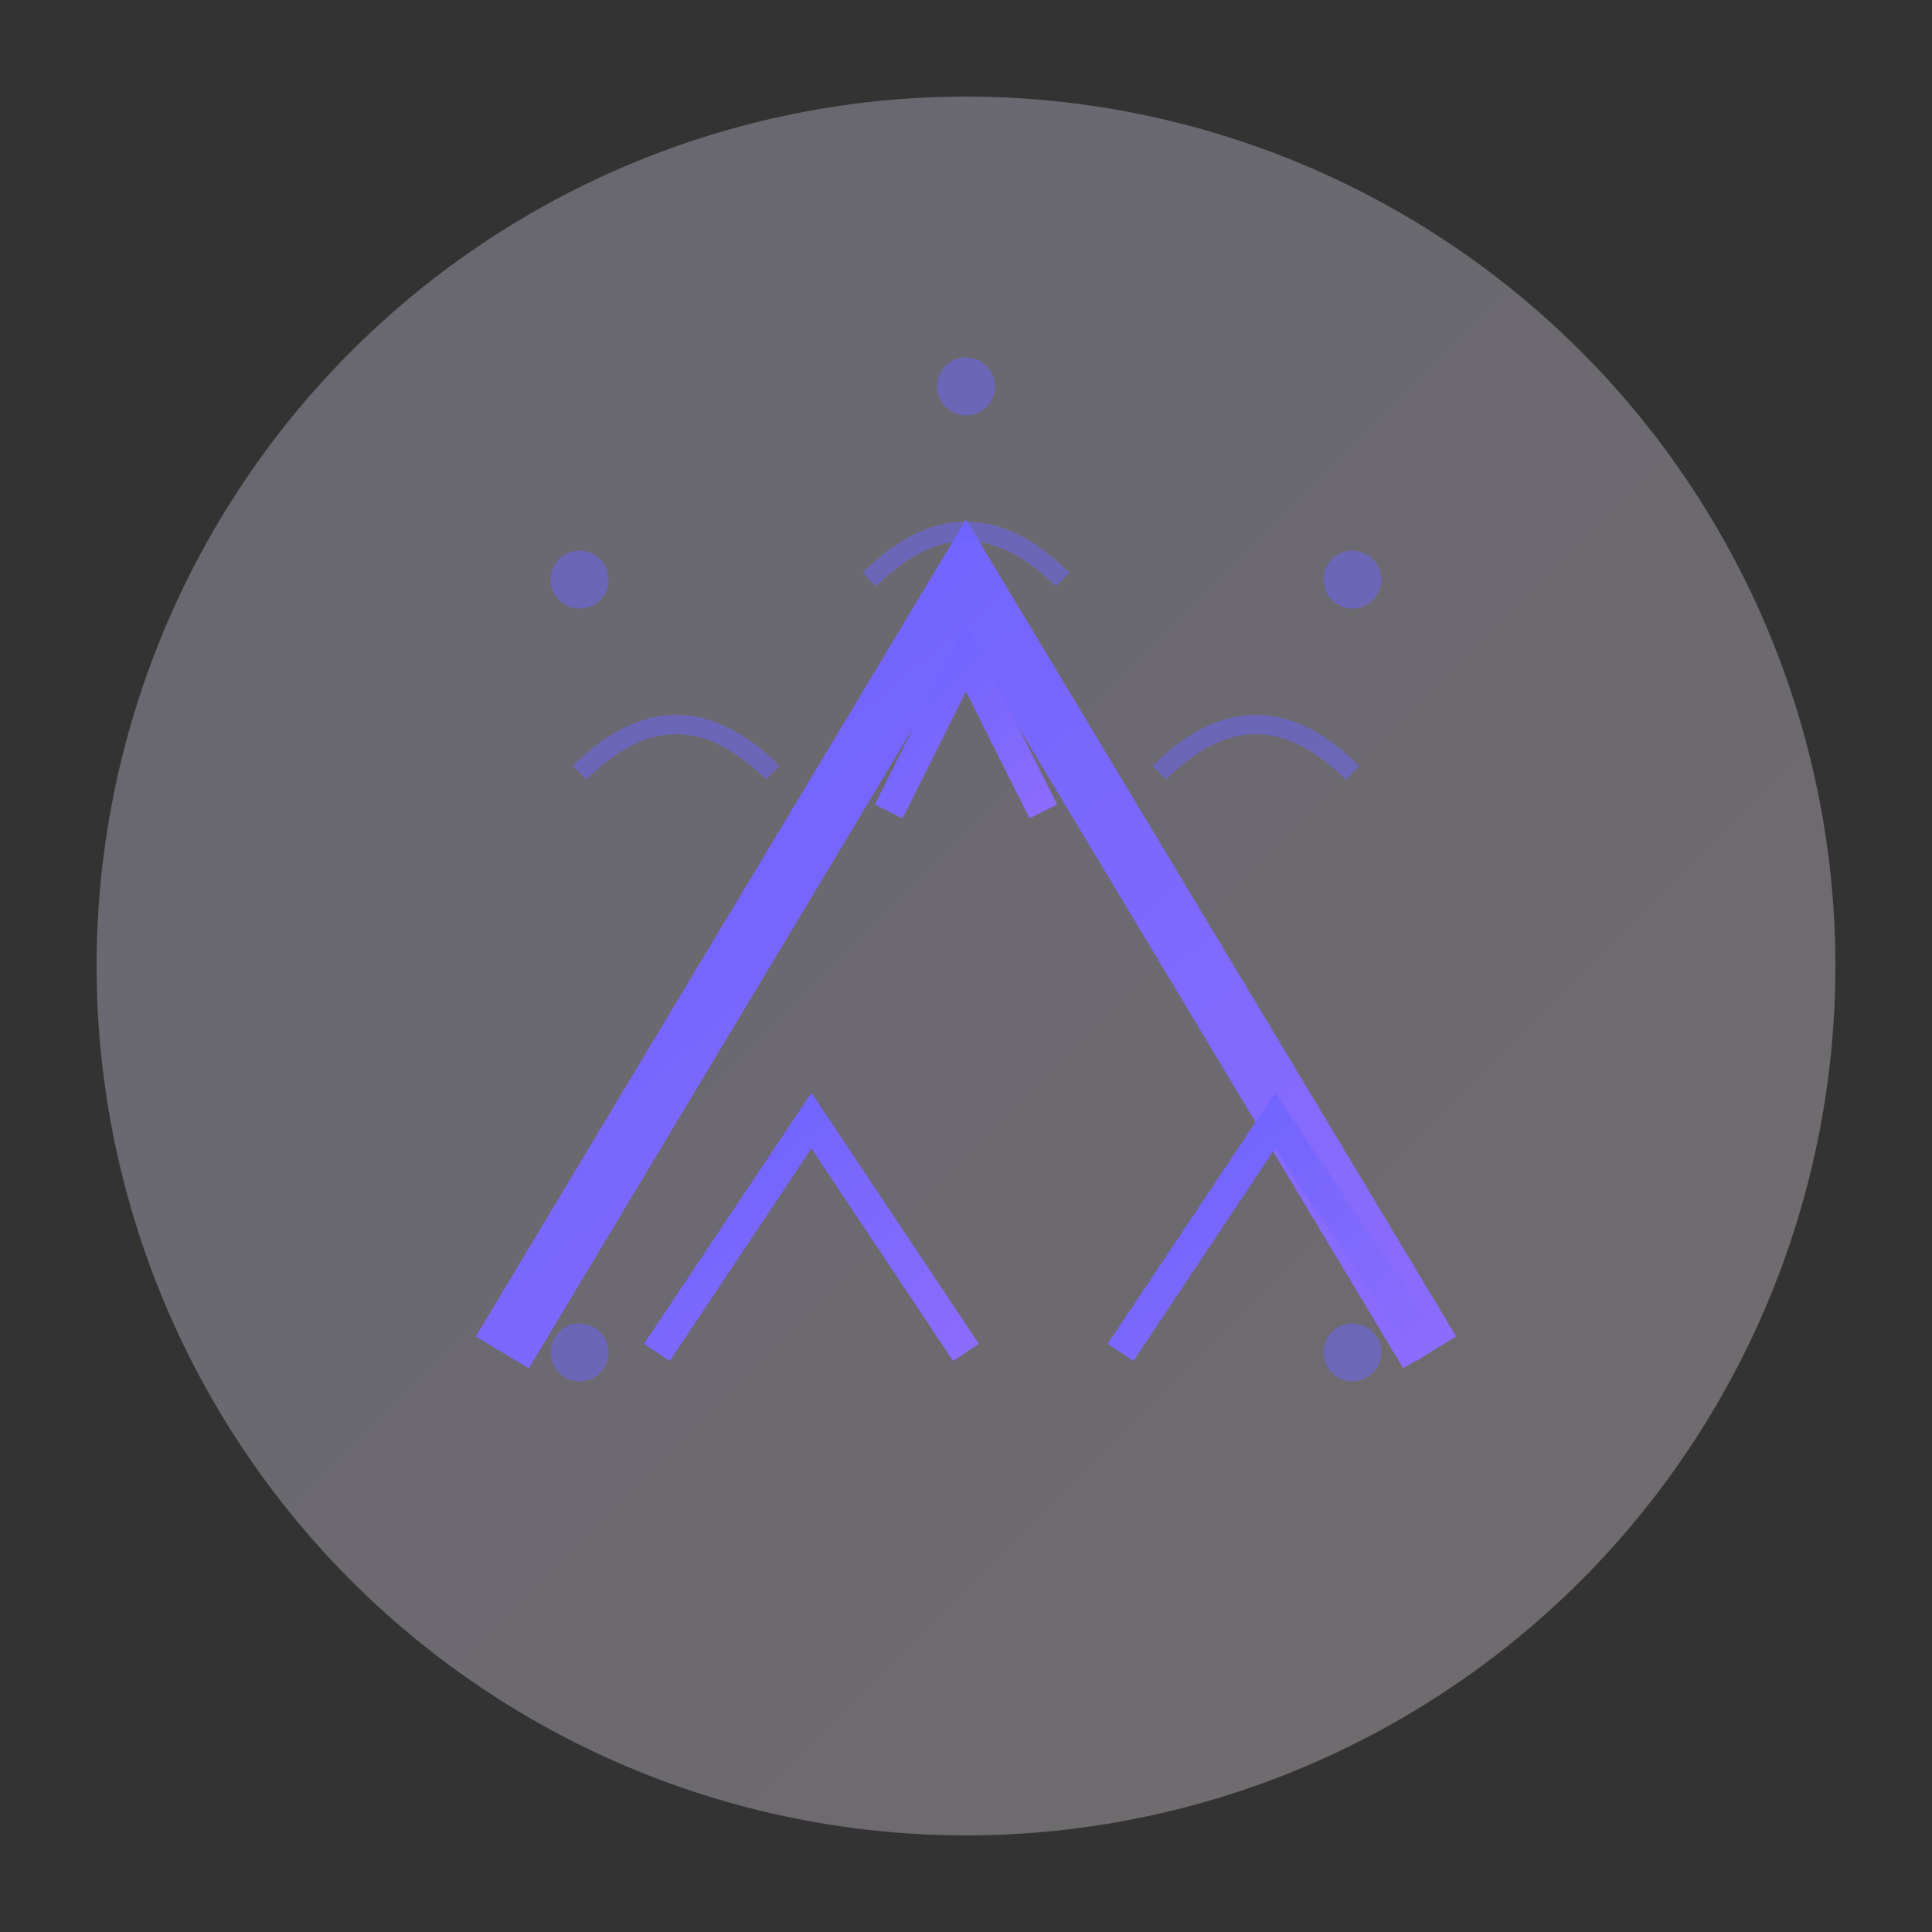 <?xml version="1.0" encoding="UTF-8"?>
<svg xmlns="http://www.w3.org/2000/svg" width="200" height="200" viewBox="0 0 200 200">
  <rect x="0" y="0" width="200" height="200" fill="#333333" stroke="none"/>
  <defs>
    <linearGradient id="bg-gradient" x1="0%" y1="0%" x2="100%" y2="100%">
      <stop offset="0%" style="stop-color:#e0deff;stop-opacity:0.3" />
      <stop offset="100%" style="stop-color:#fff0f9;stop-opacity:0.3" />
    </linearGradient>
    <linearGradient id="mountain-gradient" x1="0%" y1="0%" x2="100%" y2="100%">
      <stop offset="0%" style="stop-color:#6c63ff;stop-opacity:1" />
      <stop offset="100%" style="stop-color:#8b6cfd;stop-opacity:1" />
    </linearGradient>
  </defs>
  
  <!-- Background Circle -->
  <circle cx="100" cy="100" r="90" fill="url(#bg-gradient)" />
  
  <!-- Mountain Scene -->
  <g transform="translate(100, 100) scale(0.8)">
    <!-- Main Mountain -->
    <path d="M-60 50 L0 -50 L60 50" 
          fill="none" stroke="url(#mountain-gradient)" stroke-width="8"/>
    
    <!-- Snow Cap -->
    <path d="M-10 -20 L0 -40 L10 -20" 
          fill="none" stroke="url(#mountain-gradient)" stroke-width="4"/>
    
    <!-- Small Mountains -->
    <path d="M-40 50 L-20 20 L0 50" 
          fill="none" stroke="url(#mountain-gradient)" stroke-width="4"/>
    <path d="M20 50 L40 20 L60 50" 
          fill="none" stroke="url(#mountain-gradient)" stroke-width="4"/>
  </g>
  
  <!-- Stars/Sparkles -->
  <g fill="#6c63ff" opacity="0.5">
    <circle cx="60" cy="60" r="3"/>
    <circle cx="140" cy="60" r="3"/>
    <circle cx="100" cy="40" r="3"/>
    <circle cx="60" cy="140" r="3"/>
    <circle cx="140" cy="140" r="3"/>
  </g>
  
  <!-- Cloud -->
  <g stroke="#6c63ff" stroke-width="2" opacity="0.5" fill="none">
    <path d="M60 80 Q70 70 80 80"/>
    <path d="M120 80 Q130 70 140 80"/>
    <path d="M90 60 Q100 50 110 60"/>
  </g>
</svg> 
